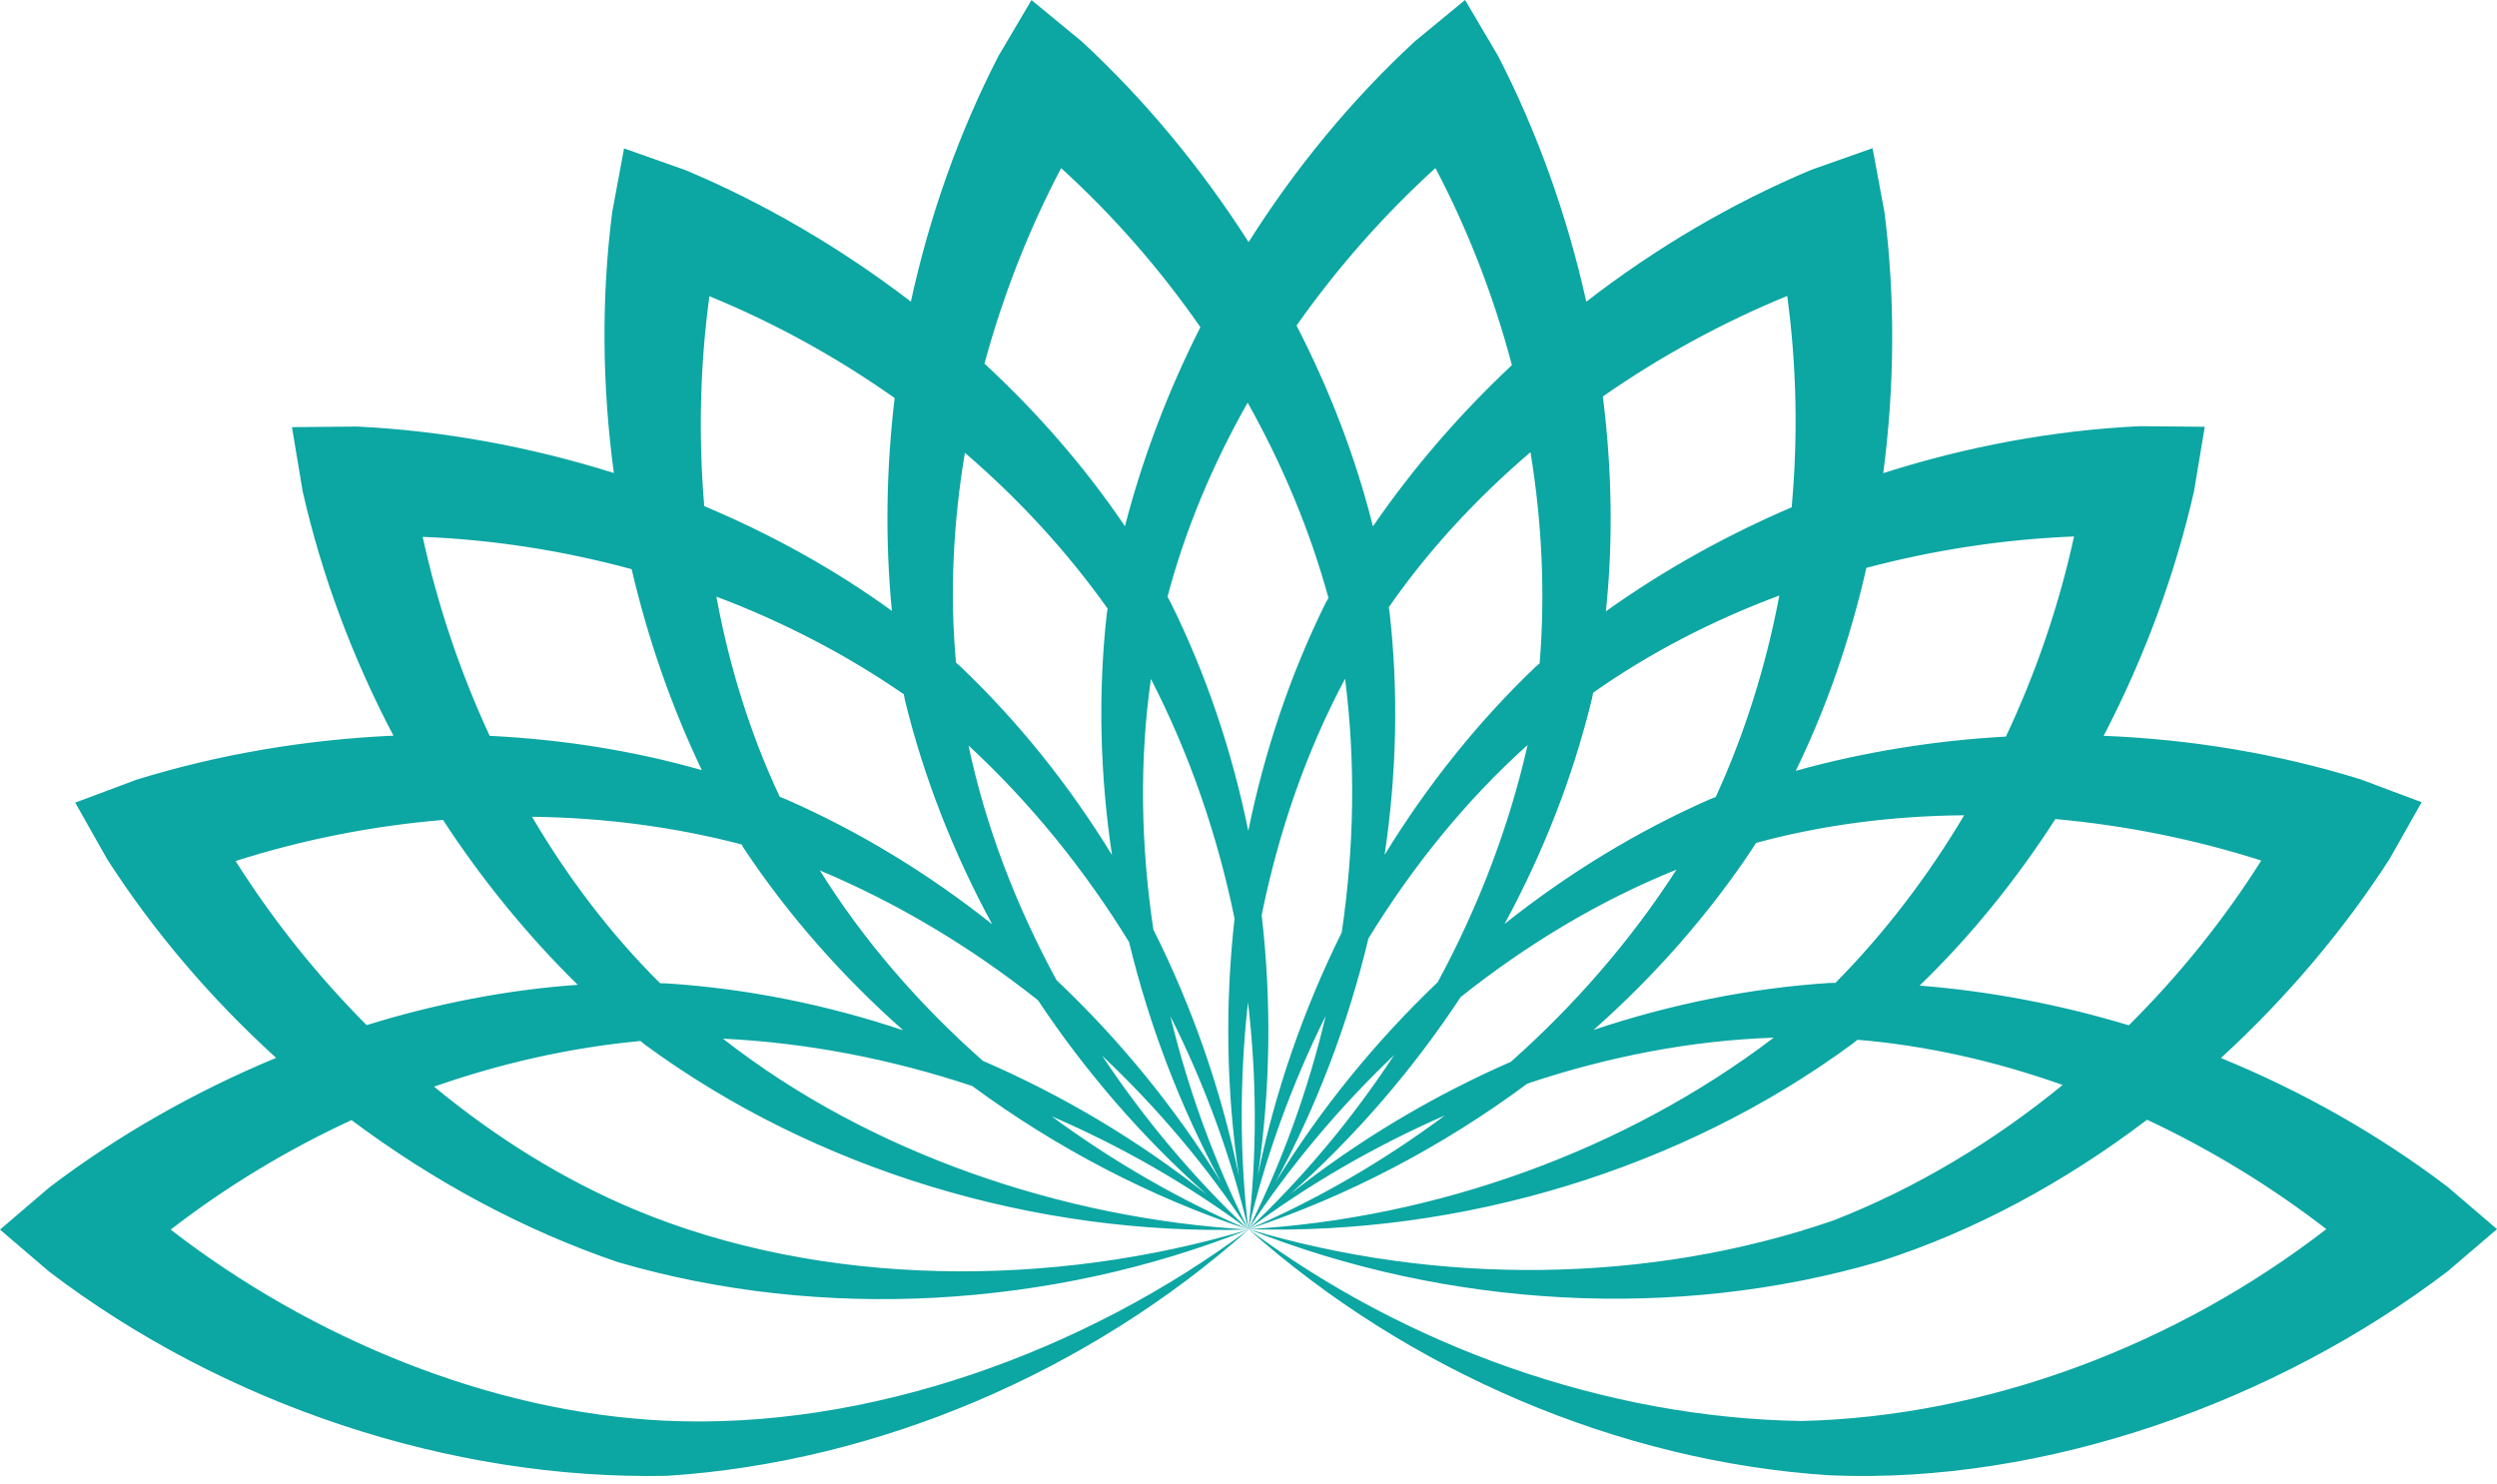 <?xml version="1.0" encoding="UTF-8" standalone="no"?><svg xmlns="http://www.w3.org/2000/svg" xmlns:xlink="http://www.w3.org/1999/xlink" fill="#0ca6a3" height="1522" preserveAspectRatio="xMidYMid meet" version="1" viewBox="46.8 27.7 2560.0 1522.0" width="2560" zoomAndPan="magnify"><g id="change1_1"><path d="M2556.086,1244.648c-70.368-53.485-149.087-98.004-232.318-132.069 c66.899-61.37,125.74-130.852,172.94-204.197l32.837-58.121l-62.515-23.416 c-84.417-26.192-173.614-41.102-263.478-44.646c41.876-80.55,73.402-165.966,92.671-251.031l10.978-65.847 l-66.752-0.622c-88.285,4.26-177.204,20.756-262.859,48.161c11.802-90.015,12.212-181.063,1.224-267.587 l-12.204-65.631l-62.941,22.246c-81.503,34.199-159.417,80.112-230.534,135.16 c-19.697-88.622-50.452-174.32-90.369-251.869l-33.916-57.498l-51.534,42.431 c-64.893,60.012-122.404,129.804-170.405,205.856c-48.82-76.541-107.029-146.552-171.063-205.771l-51.536-42.431 l-33.915,57.498c-40.453,78.588-70.627,163.841-89.722,251.723c-72.054-55.227-150.698-101.107-231.125-134.854 l-62.939-22.246l-12.204,65.63c-11.135,87.684-10.331,178.115,1.784,267.229 c-86.598-27.252-176.19-43.468-263.308-47.672l-66.753,0.622l10.979,65.847 c19.526,86.204,51.212,170.907,93.074,250.502c-90.697,4.009-180.433,19.415-263.734,45.261l-62.515,23.416 l32.837,58.121c47.833,74.327,106.577,143.084,173.139,203.562c-83.855,34.788-162.911,79.955-232.35,132.733 l-50.736,43.385l50.736,43.384c178.216,135.456,409.861,213.694,633.253,209.072 c217.289-14.014,433.198-107.467,596.011-252.456c-167.264,124.691-389.132,205.835-598.426,195.922 c-179.244-8.49-363-84.756-506.603-195.915c56.861-43.975,119.409-81.838,185.406-112.295 c83.566,62.593,176.169,112.623,273.127,145.657c208.978,61.148,443.829,47.177,646.412-33.384 c-199.825,59.963-436.065,60.33-629.346-20.567c-73.099-30.596-142.493-73.927-205.559-125.989 c68.74-24.087,140.015-40.135,211.585-46.825c1.472,1.2,2.92,2.434,4.399,3.623 c175.46,128.935,400.927,196.13,618.846,189.715c-188.482-10.856-388.288-77.78-538.665-195.728 c86.162,4.145,172.587,20.923,255.596,48.559c86.262,63.592,182.489,113.832,283.014,147.104 c-69.836-30.071-138.264-69.352-201.716-116.103c71.833,30.956,139.963,70.062,201.719,116.073 c-0.002,0.01-0.002,0.02-0.003,0.03c0.001-0.009,0.004-0.019,0.005-0.029c0.011,0.008,0.021,0.015,0.032,0.023 c0.005,0.024,0.012,0.047,0.018,0.071c-0.004-0.022-0.007-0.044-0.011-0.065c0.008,0.006,0.015,0.011,0.023,0.017 c0.021,0.031,0.041,0.061,0.062,0.092c-0.015-0.026-0.029-0.052-0.044-0.078c0.043,0.031,0.085,0.062,0.128,0.093 c-0.048-0.043-0.099-0.085-0.147-0.128c-0.01-0.019-0.021-0.038-0.032-0.057 c-0.003-0.022-0.007-0.044-0.01-0.065c0.004-0.021,0.008-0.043,0.013-0.064c0.011-0.018,0.022-0.038,0.034-0.056 c0.017-0.013,0.033-0.027,0.05-0.041c0.021-0.007,0.041-0.015,0.063-0.021c0.021,0.001,0.043,0.001,0.065,0.001 c0.021,0.008,0.041,0.015,0.061,0.024c162.933,145.058,379.054,238.573,596.501,252.378 c220.807,9.207,457.331-75.811,632.665-209.078l50.737-43.384L2556.086,1244.648z M2365.124,910.099 c-38.393,60.77-84.218,117.744-135.818,168.935c-70.103-21.211-142.265-35.06-214.459-40.712 c52.252-50.471,98.99-108.344,139.213-170.785C2226.234,874.037,2297.644,888.508,2365.124,910.099z M1369.526,1252.195c66.434-58.971,125.511-127.373,174.799-202.145c67.915-54.054,142.665-99.059,221.252-130.637 c-46.671,72.546-104.413,139.003-169.851,197.073C1514.724,1151.88,1438.221,1197.704,1369.526,1252.195z M1528.23,1171.392c-62.726,46.732-130.657,86.181-201.382,116.658c-0.007-0.005-0.014-0.009-0.021-0.014 c0.032-0.024,0.06-0.05,0.092-0.074C1387.855,1242.548,1456.053,1202.952,1528.23,1171.392z M1340.309,965.977 c17.28-85.062,45.613-167.586,85.517-242.291c10.879,85.573,9.364,173.597-3.438,260.145 c-39.3,79.179-68.449,163.456-86.047,249.355C1349.327,1145.31,1350.614,1054.938,1340.309,965.977z M1449.73,990.027c45.331-74.022,100.18-141.879,163.227-198.431c-19.044,84.133-50.575,166.331-92.205,243.281 c-64.011,60.962-120.226,130.187-166.141,204.887C1396.867,1161.629,1428.987,1077.147,1449.73,990.027z M1843.548,897.718c1.19-1.877,2.326-3.797,3.502-5.686c68.395-18.636,140.62-27.796,213.467-28.381 c-37.174,62.637-81.459,120.744-131.985,171.874c-1.898,0.027-3.802,0.013-5.698,0.052 c-81.871,5.28-163.543,21.849-242.255,48.192C1742.819,1028.679,1798.046,966.117,1843.548,897.718z M1960.27,609.979 c70.044-18.576,142.096-29.402,212.893-32.193c-15.292,70.237-38.869,139.447-69.848,205.2 c-73.131,4.045-145.678,15.711-215.451,35.092C1919.703,752.779,1943.829,682.412,1960.27,609.979z M1879.118,331.169 c9.653,71.231,11.169,144.331,4.547,216.714c-67.336,28.813-131.518,64.588-190.454,106.664 c7.587-72.251,6.19-146.626-3.134-220.314C1749.542,392.821,1813.548,358.005,1879.118,331.169z M1678.805,744.541 c0.477-2.171,0.887-4.364,1.346-6.541c57.897-40.904,122.632-74.215,190.887-99.68 c-13.51,71.574-35.251,141.323-65.241,206.65c-1.776,0.675-3.567,1.312-5.338,1.998 c-75.127,32.963-146.207,76.466-211.162,128.142C1628.943,902.055,1659.443,824.378,1678.805,744.541z M1625.29,707.886c-1.437,1.241-2.904,2.453-4.332,3.703c-59.322,56.67-111.236,121.86-154.601,192.636 c12.269-82.209,14.362-165.633,5.252-247.278c-0.295-2.203-0.66-4.404-0.972-6.607 c40.415-58.239,89.853-111.682,145.281-158.955C1627.703,563.263,1631.13,636.242,1625.29,707.886z M1518.46,199.994c33.432,63.634,59.861,131.807,78.394,202.09c-53.422,50.105-101.496,105.675-142.488,165.37 c-17.583-70.488-44.333-139.9-78.297-205.955C1417.785,302.246,1466.022,247.638,1518.46,199.994z M1408.785,640.806c-0.926,1.658-1.888,3.298-2.804,4.961c-36.362,73.542-62.848,152.556-79.391,233.895 c-16.588-81.447-43.154-160.557-79.639-234.161c-1.03-1.969-2.127-3.914-3.174-5.876 c18.058-68.55,46.237-135.678,82.154-199.058C1361.588,504.079,1389.768,571.485,1408.785,640.806z M1326.606,1288.269c-0.007-0.013-0.014-0.025-0.021-0.038c0.007-0.005,0.012-0.01,0.018-0.015 c0.003,0.013,0.007,0.026,0.01,0.038C1326.61,1288.26,1326.608,1288.265,1326.606,1288.269z M1326.614,1288.264 c0.003,0.009,0.005,0.018,0.008,0.027c-0.002,0.002-0.002,0.003-0.002,0.005c-0.004-0.007-0.008-0.015-0.012-0.022 C1326.611,1288.271,1326.612,1288.267,1326.614,1288.264z M1326.585,1288.231c-0.019-0.036-0.04-0.071-0.059-0.107 c-34.142-67.895-61.294-141.932-79.839-218.49c35.13,69.888,62.183,143.637,79.916,218.58 C1326.596,1288.22,1326.591,1288.226,1326.585,1288.231z M1298.702,1239.955 c-46.54-75.663-103.643-145.719-168.719-207.242c-41.44-76.268-72.781-157.699-90.233-240.575 c63.34,58.559,118.759,126.964,164.585,201.492C1225.125,1079.545,1256.967,1162.842,1298.702,1239.955z M1229.263,980.802c-12.855-85.842-14.456-173.081-2.51-256.928c39.492,76.691,68.174,159.926,85.745,245.632 c-9.85,87.844-8.416,177.007,4.427,263.742C1299.071,1146.232,1269.371,1060.871,1229.263,980.802z M1134.688,200.082 c53.18,48.362,101.331,103.385,142.784,163.091c-33.062,65.355-59.231,134.015-77.335,204.131 c-40.63-60.223-89.507-116.3-144.017-166.755C1075.056,330.6,1101.707,262.787,1134.688,200.082z M1036.049,491.995 c55.23,47.487,104.766,101.189,146.344,159.826c-0.303,1.875-0.647,3.745-0.938,5.621 c-9.017,81.544-6.881,164.852,5.393,246.943c-43.444-70.862-95.466-136.114-154.924-192.801 c-1.642-1.498-3.336-2.95-4.992-4.436C1020.455,636.556,1023.976,563.838,1036.049,491.995z M974.464,745.205 c19.416,79.71,49.916,157.264,89.526,230.206c-65.059-51.73-136.262-95.255-211.523-128.187 c-2.054-0.846-4.143-1.631-6.208-2.461c-30.229-64.12-51.792-133.656-65.018-205.296 c68.141,25.733,133.055,59.255,192.182,100.135C973.779,741.467,974.095,743.343,974.464,745.205z M774.089,331.422 c66.515,27.256,130.58,62.493,189.954,104.42c-8.716,72.722-9.824,146.192-2.854,218.27 c-58.778-42.695-123.887-78.673-192.365-107.442C762.694,474.464,764.545,401.626,774.089,331.422z M694.371,611.328 c16.682,71.317,40.769,140.735,71.971,206.083c-69.836-20.017-143.324-31.556-217.511-35.17 c-30.457-65.754-53.631-134.833-68.672-204.067C551.984,581.037,624.238,592.237,694.371,611.328z M422.675,1078.847 c-51.109-51.371-96.511-108.358-134.325-168.273c68.472-21.875,140.198-36.062,212.632-42.109 c40.068,61.31,86.445,118.304,138.116,169.039C566.628,1042.579,493.623,1056.869,422.675,1078.847z M730.226,1036.062c-2.222-0.093-4.452-0.116-6.676-0.19c-50.336-49.914-94.382-107.882-131.313-170.677 c72.832,0.876,145.298,10.174,214.84,28.366c0.973,1.631,1.912,3.285,2.894,4.909 c45.508,68.262,100.693,130.707,162.864,185.703C894.005,1057.815,812.21,1041.267,730.226,1036.062z M1054.445,1115.448C989.418,1057.953,932.118,992.153,887.373,920.243c79.548,33.364,155.022,78.689,223.575,133.05 c48.919,73.623,107.329,141.004,172.919,199.192C1214.257,1197.303,1136.637,1151.003,1054.445,1115.448z M1176.739,1110.229c56.913,53.658,107.559,113.707,149.854,178.065c-0.003,0.007-0.007,0.015-0.01,0.022 c-0.03-0.027-0.062-0.053-0.092-0.08C1271.187,1236.112,1220.351,1175.826,1176.739,1110.229z M1326.615,1288.344 c-0.01-0.01-0.021-0.018-0.032-0.028c0.004-0.006,0.008-0.013,0.011-0.02c0.008,0.011,0.015,0.022,0.022,0.033 C1326.617,1288.334,1326.617,1288.339,1326.615,1288.344z M1326.639,1288.36c0,0.002,0,0.003,0,0.004 c-0.005-0.006-0.013-0.011-0.019-0.017c0.001-0.004,0.003-0.008,0.003-0.011 C1326.628,1288.345,1326.633,1288.352,1326.639,1288.36z M1326.623,1288.201c0.003-0.002,0.005-0.005,0.008-0.007 c-0.002,0.009-0.002,0.019-0.003,0.028c-0.001,0.001-0.001,0.003-0.001,0.004 C1326.626,1288.218,1326.625,1288.21,1326.623,1288.201z M1326.633,1288.185c-0.004,0.003-0.007,0.007-0.011,0.01 c-0.003-0.014-0.004-0.028-0.007-0.042c0.007-0.002,0.015-0.005,0.022-0.007 C1326.636,1288.159,1326.634,1288.172,1326.633,1288.185z M1326.637,1288.143c-0.007,0.003-0.015,0.007-0.022,0.01 c-0.005-0.041-0.012-0.081-0.019-0.122c-8.861-75.477-9.052-154.335-0.296-232.618 C1335.407,1133.101,1335.606,1211.655,1326.637,1288.143z M1326.659,1288.159c0,0.001-0.001,0.002-0.003,0.003 c0.001-0.008,0.003-0.017,0.004-0.025c0.004-0.001,0.008-0.003,0.011-0.004 C1326.668,1288.142,1326.664,1288.151,1326.659,1288.159z M1326.676,1288.126c-0.004,0.002-0.01,0.004-0.014,0.006 c0.003-0.014,0.005-0.028,0.008-0.042c0.008,0,0.015,0,0.023,0 C1326.688,1288.102,1326.681,1288.114,1326.676,1288.126z M1326.67,1288.09c0.008-0.039,0.015-0.078,0.023-0.116 c17.488-73.958,44.278-148.127,79.282-218.696c-18.012,76.118-44.693,150.003-79.281,218.811 C1326.687,1288.088,1326.679,1288.089,1326.67,1288.09z M1326.71,1288.111c-0.002,0.001-0.003,0.001-0.004,0.002 c0.004-0.007,0.008-0.015,0.012-0.022c0.004,0,0.008,0,0.013,0 C1326.724,1288.098,1326.717,1288.104,1326.71,1288.111z M1326.738,1288.085c-0.005,0-0.011,0.001-0.015,0.001 c0.007-0.012,0.014-0.024,0.022-0.037c0.007,0.003,0.014,0.005,0.021,0.008 C1326.756,1288.066,1326.746,1288.076,1326.738,1288.085z M1326.745,1288.049c0.021-0.033,0.04-0.068,0.06-0.101 c41.729-63.517,92.271-124.05,149.3-178.392c-42.96,65.367-93.302,125.671-149.337,178.5 C1326.76,1288.053,1326.752,1288.051,1326.745,1288.049z M1326.775,1288.082c-0.001,0-0.004,0-0.005,0 c0.007-0.005,0.014-0.011,0.021-0.016c0.003,0.001,0.007,0.003,0.011,0.004 C1326.792,1288.075,1326.783,1288.079,1326.775,1288.082z M1326.794,1288.063c0.011-0.009,0.022-0.018,0.033-0.027 c0.005,0.005,0.012,0.01,0.018,0.015c-0.013,0.005-0.025,0.011-0.037,0.016 C1326.804,1288.066,1326.799,1288.065,1326.794,1288.063z M1326.844,1288.078c-0.001-0-0.003-0.001-0.004-0.001 c0.008-0.003,0.017-0.005,0.025-0.008c0.003,0.003,0.005,0.005,0.008,0.008 C1326.863,1288.076,1326.853,1288.077,1326.844,1288.078z M1326.87,1288.066 c101.609-33.663,198.846-84.651,285.817-149.259c82.306-27.566,167.941-44.291,252.588-47.086 c-152.85,116.211-347.008,185.286-538.394,196.353C1326.877,1288.072,1326.874,1288.069,1326.87,1288.066z M1326.911,1288.097c-0.001-0.001-0.003-0.002-0.003-0.003c218.019,6.363,443.639-60.918,619.056-190.093 c1.76-1.356,3.485-2.773,5.236-4.146c70.643,5.881,141.646,21.974,210.3,46.34 c-71.215,58.312-150.617,105.973-234.883,138.874C1736.743,1344.736,1519.473,1345.842,1326.911,1288.097z M1893.595,1484.767c-200.886-3.235-405.434-76.509-566.635-196.635c202.697,80.549,437.724,94.492,646.745,33.103 c97.008-30.796,190.289-81.547,274.369-145.393c65.598,30.793,127.752,68.815,183.778,112.183 C2279.056,1406.192,2085.243,1480.327,1893.595,1484.767z" fill="inherit"/></g></svg>